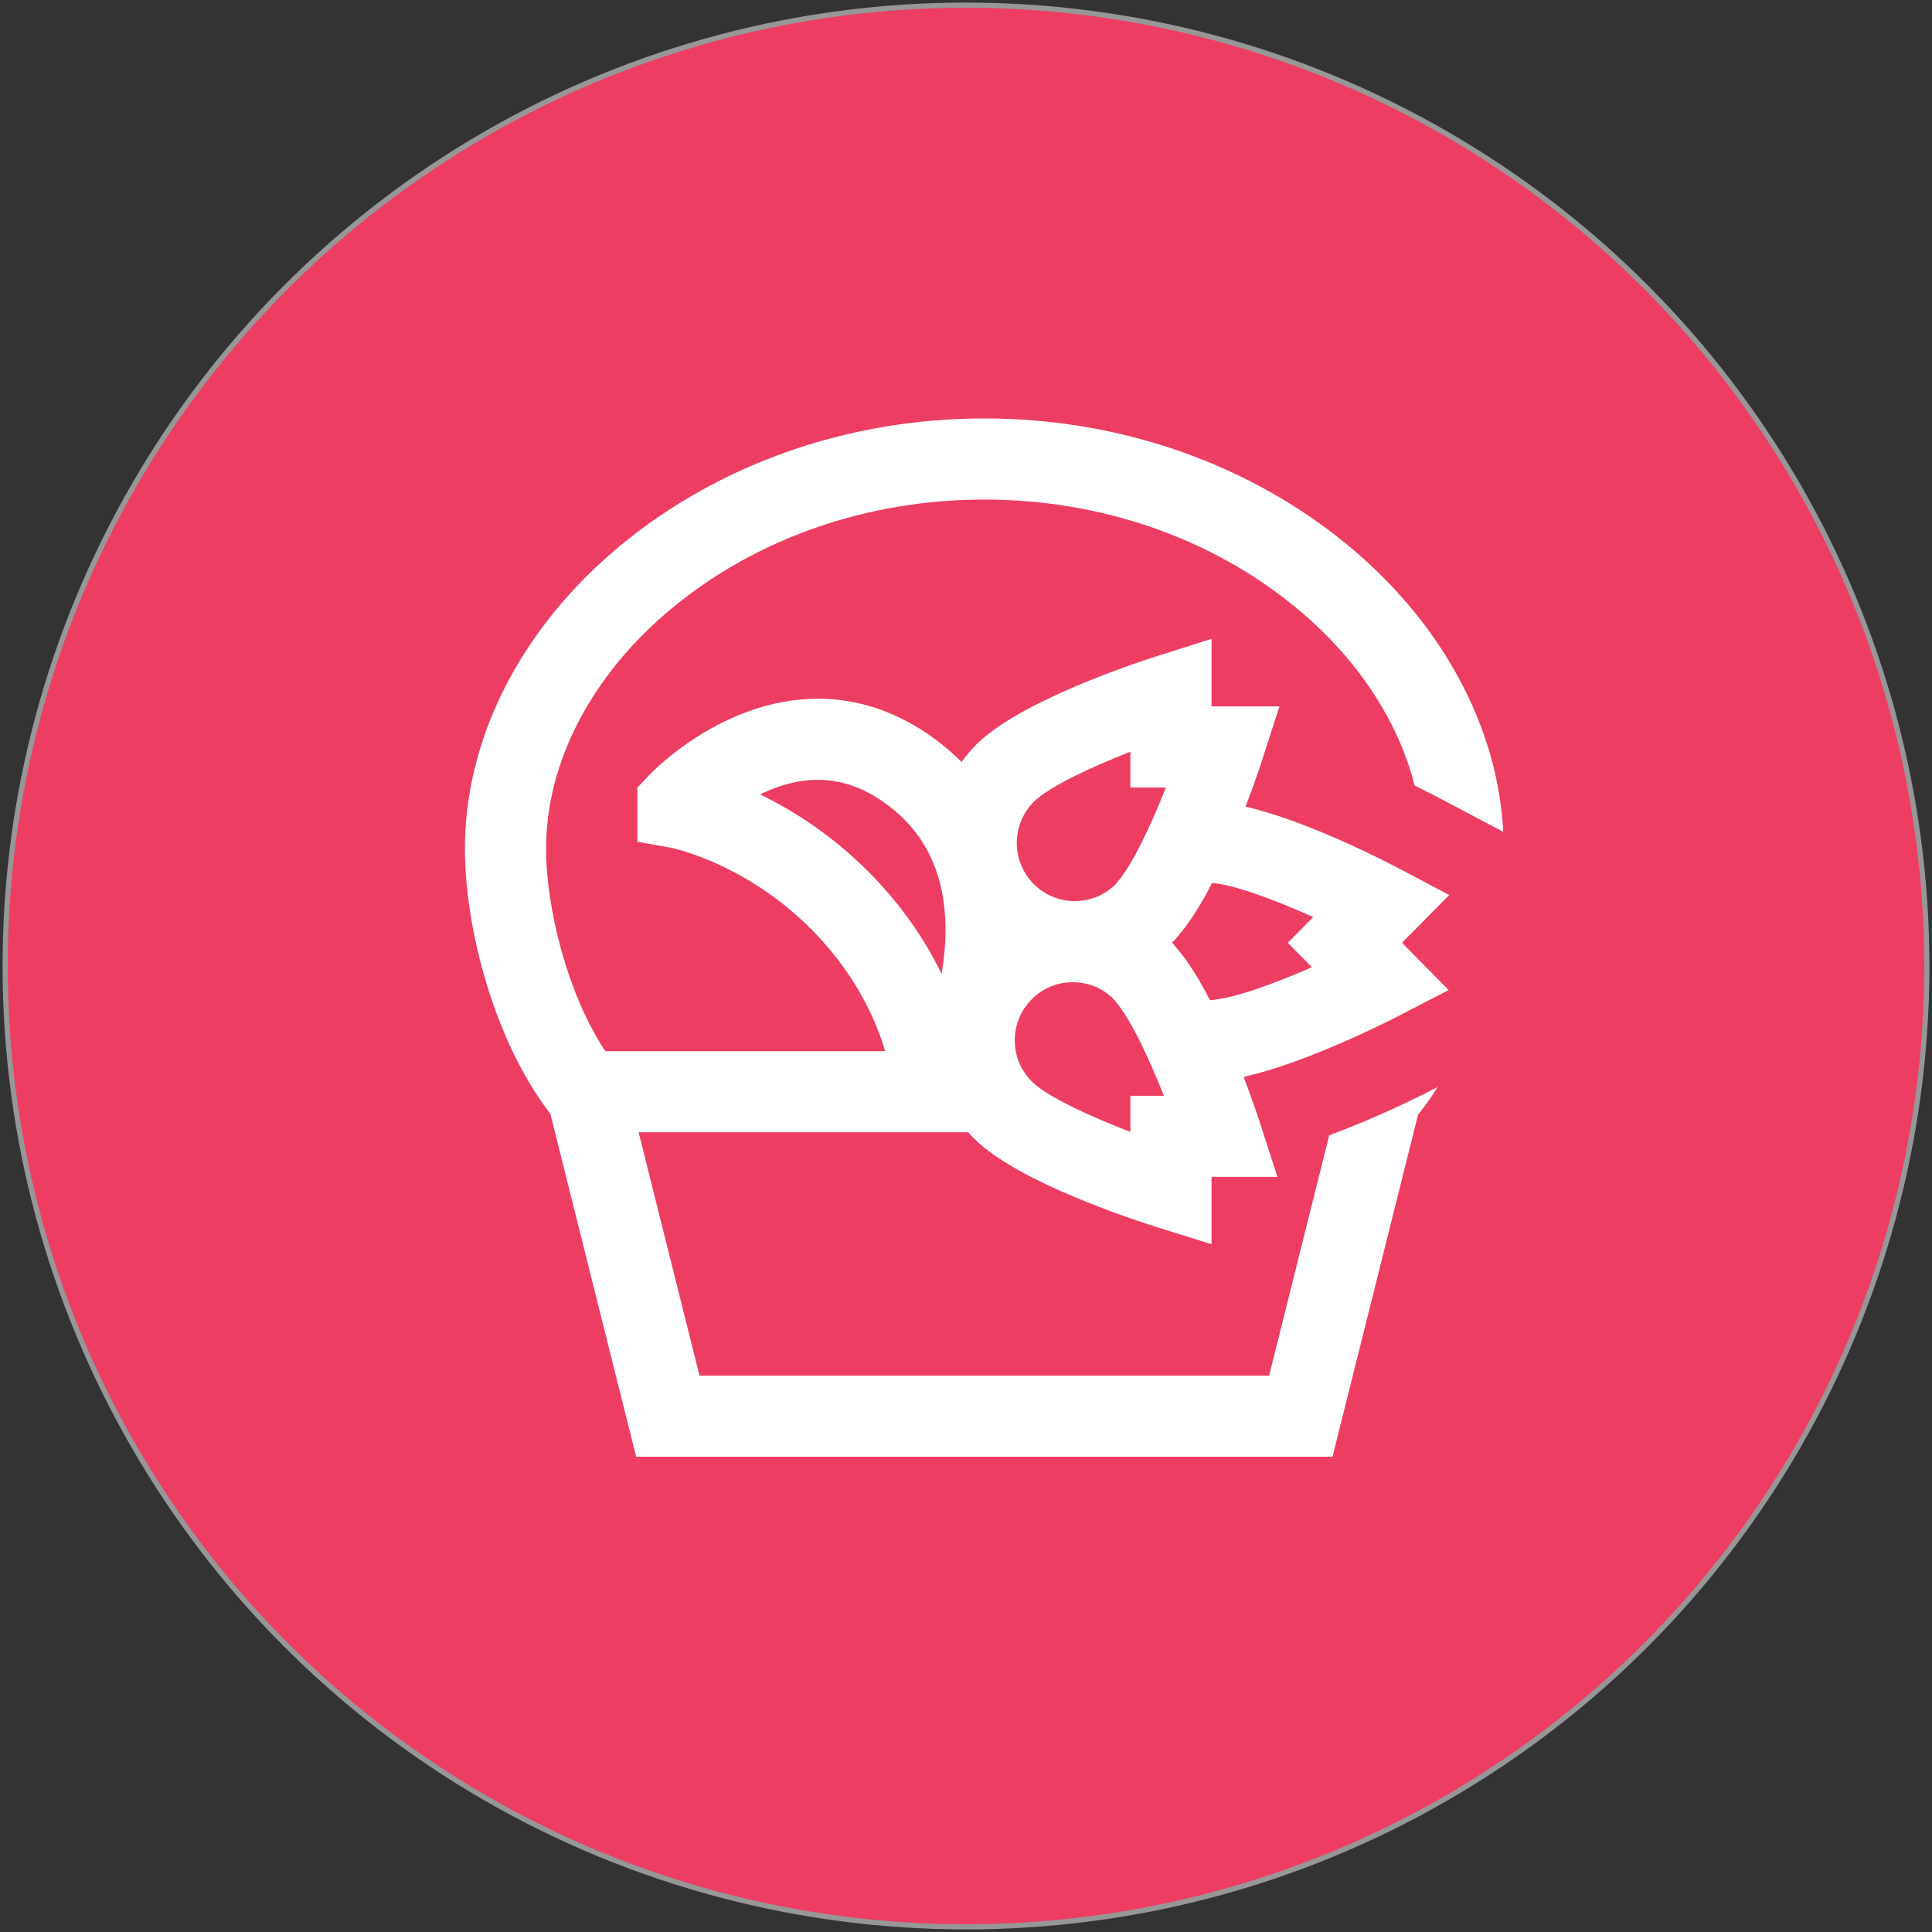 <?xml version="1.0" encoding="UTF-8"?>
<svg width="374px" height="374px" viewBox="0 0 374 374" version="1.1" xmlns="http://www.w3.org/2000/svg" xmlns:xlink="http://www.w3.org/1999/xlink">
    <rect x="0" y="0" width="374" height="374" fill="#333333" stroke="none"/>
    <!-- Generator: Sketch 52.4 (67378) - http://www.bohemiancoding.com/sketch -->
    <title>Group 15</title>
    <desc>Created with Sketch.</desc>
    <g id="------↳-fonts" stroke="none" stroke-width="1" fill="none" fill-rule="evenodd">
        <g id="Group-15" transform="translate(1, 1)">
            <circle id="Oval-Copy" stroke="#979797" fill="#ED3D63" cx="186" cy="186" r="186"></circle>
            <g id="flower" transform="translate(89, 80)" fill="#FFFFFF" fill-rule="nonzero">
                <path d="M181.197,87.316 C177.803,85.521 162.911,77.861 151.117,75.153 C152.889,70.52 154.068,66.928 154.365,66.008 L157.678,55.746 L144.533,55.746 L144.533,42.664 L134.304,45.907 C129.881,47.309 107.393,54.726 99.007,63.119 C97.946,64.183 96.996,65.317 96.148,66.501 C95.301,65.657 94.417,64.838 93.486,64.052 C86.786,58.388 79.454,55.148 71.696,54.418 C65.501,53.837 59.16,54.87 52.848,57.494 C42.779,61.679 36.23,68.453 35.518,69.212 L33.385,71.478 L33.385,81.943 L39.852,83.104 C39.982,83.127 53.212,85.768 65.691,97.568 C75.503,106.846 79.634,116.611 81.34,122.484 L27.163,122.484 C19.923,111.552 15.71,94.958 15.71,83.227 C15.71,66.524 24.57,49.597 40.019,36.784 C56.411,23.19 77.906,15.703 100.544,15.703 C123.183,15.703 144.678,23.19 161.07,36.784 C172.76,46.479 180.674,58.531 183.834,71.058 C186.615,72.418 188.404,73.362 188.544,73.437 L201,80.023 C199.969,59.719 189.207,39.715 171.102,24.699 C151.897,8.772 126.839,0 100.544,0 C74.25,0 49.192,8.772 29.987,24.699 C10.93,40.505 0,61.837 0,83.227 C0,98.758 5.669,120.543 16.534,134.598 L33.143,201 L167.947,201 L184.509,134.78 C185.851,133.128 187.114,131.337 188.297,129.44 L188.179,129.502 C184.742,131.281 176.49,135.383 167.317,138.773 L155.682,185.297 L45.409,185.297 L33.626,138.188 L97.438,138.188 C97.817,138.617 98.203,139.04 98.614,139.451 C107.013,147.856 129.846,155.274 134.336,156.675 L144.533,159.856 L144.533,146.824 L157.285,146.824 L153.973,136.562 C153.676,135.645 152.504,132.073 150.742,127.462 C162.917,124.772 178.928,116.606 180.956,115.558 L190.437,110.65 L181.395,101.511 L190.546,92.26 L181.197,87.316 Z M110.122,74.216 C112.988,71.348 121.006,67.58 128.823,64.521 L128.823,71.449 L135.699,71.449 C132.848,78.641 129.291,86.292 126.34,89.704 L125.946,90.198 C123.832,92.285 121.035,93.434 118.063,93.434 C115.066,93.434 112.244,92.264 110.122,90.141 C105.736,85.751 105.736,78.606 110.122,74.216 Z M76.485,86.16 C69.798,79.834 62.928,75.59 57.138,72.779 C57.701,72.504 58.282,72.242 58.881,71.994 C67.753,68.306 75.755,69.63 83.342,76.044 C93.487,84.619 93.998,97.444 92.275,107.522 C89.058,100.917 84.101,93.36 76.485,86.16 Z M128.823,131.121 L128.823,138.115 C120.837,135.047 112.619,131.245 109.73,128.355 C105.343,123.964 105.343,116.82 109.73,112.429 C111.851,110.307 114.673,109.137 117.671,109.137 C120.642,109.137 123.438,110.285 125.553,112.372 L125.753,112.641 L125.948,112.866 C128.892,116.271 132.449,123.923 135.303,131.121 L128.823,131.121 Z M163.971,106.234 C156.874,109.338 148.94,112.273 144.462,112.599 L144.234,112.625 C142.294,108.861 140.185,105.375 138.019,102.814 C137.644,102.325 137.262,101.888 136.865,101.48 C136.949,101.399 137.037,101.32 137.12,101.238 C137.569,100.788 137.992,100.302 138.411,99.756 C140.581,97.191 142.692,93.7 144.634,89.93 C148.913,90.245 156.878,93.231 164.229,96.528 L159.299,101.511 L163.971,106.234 Z" id="Shape"></path>
            </g>
        </g>
    </g>
</svg>